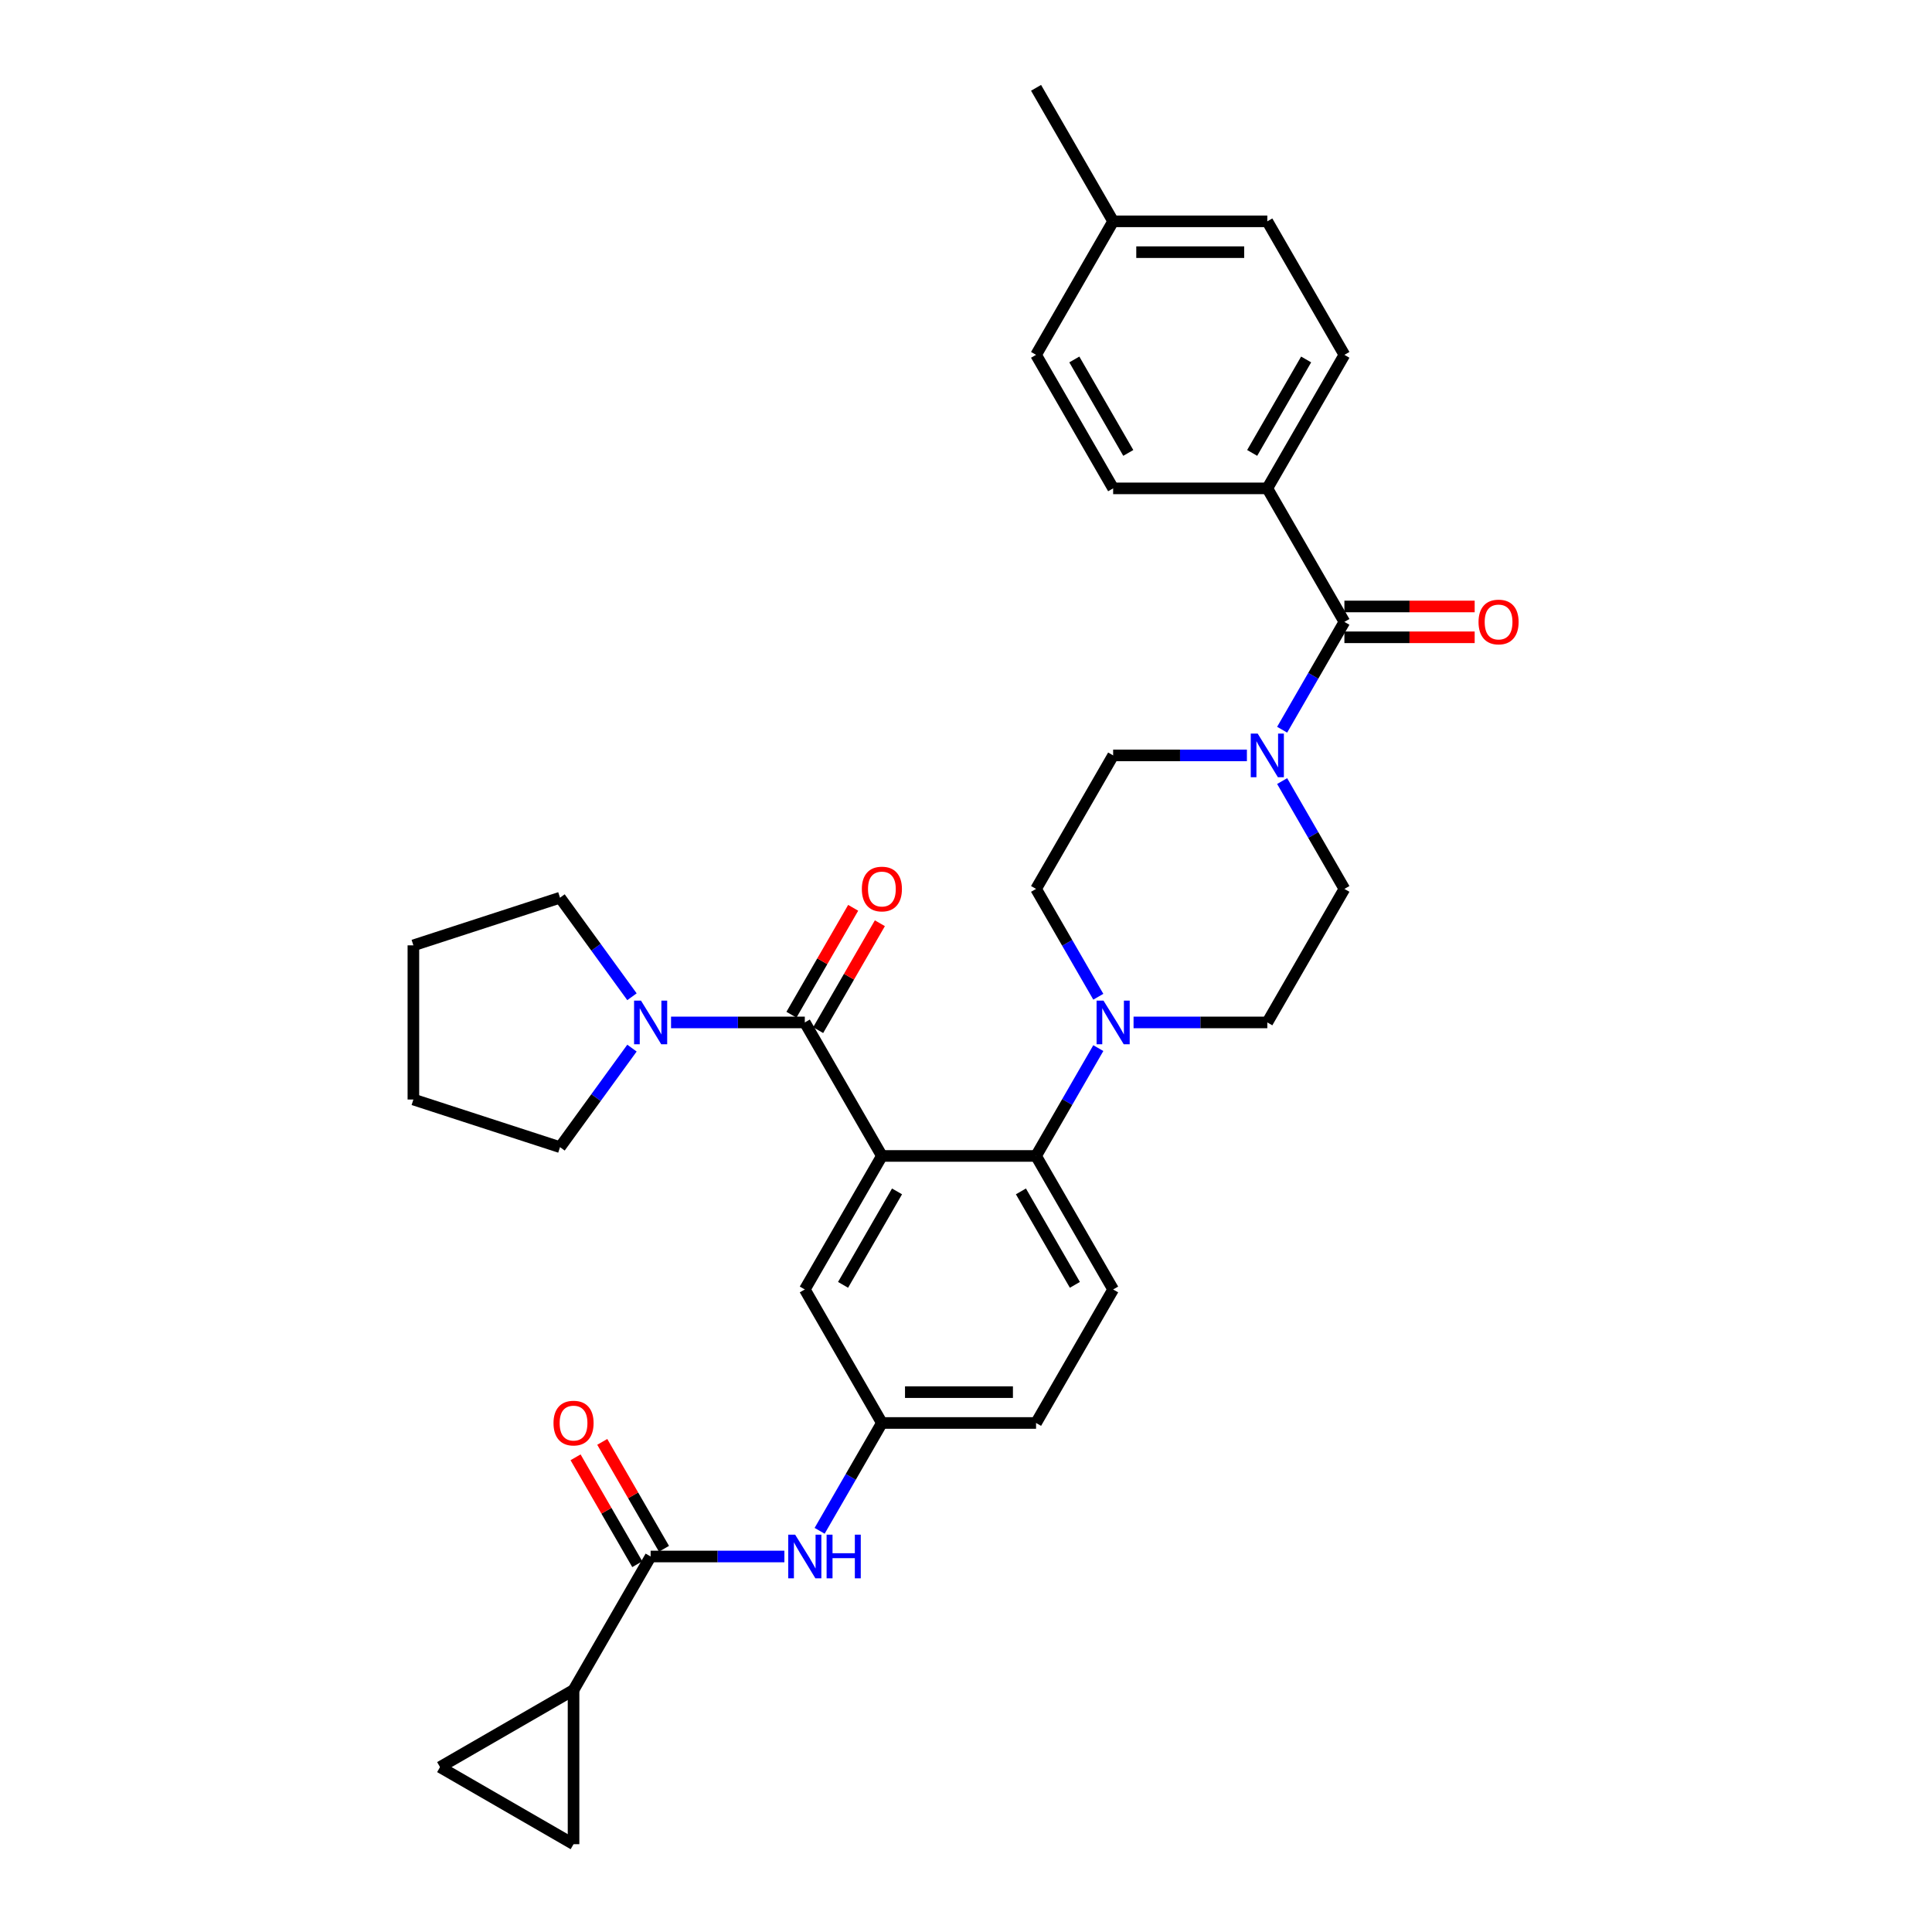 <?xml version='1.0' encoding='iso-8859-1'?>
<svg version='1.1' baseProfile='full'
              xmlns='http://www.w3.org/2000/svg'
                      xmlns:rdkit='http://www.rdkit.org/xml'
                      xmlns:xlink='http://www.w3.org/1999/xlink'
                  xml:space='preserve'
width='1000px' height='1000px' viewBox='0 0 1000 1000'>
<!-- END OF HEADER -->
<rect style='opacity:1.0;fill:#FFFFFF;stroke:none' width='1000' height='1000' x='0' y='0'> </rect>
<path class='bond-0' d='M 405.999,805.639 L 371.382,805.639' style='fill:none;fill-rule:evenodd;stroke:#0000FF;stroke-width:6px;stroke-linecap:butt;stroke-linejoin:miter;stroke-opacity:1' />
<path class='bond-0' d='M 371.382,805.639 L 336.765,805.639' style='fill:none;fill-rule:evenodd;stroke:#000000;stroke-width:6px;stroke-linecap:butt;stroke-linejoin:miter;stroke-opacity:1' />
<path class='bond-1' d='M 424.24,792.345 L 440.352,764.438' style='fill:none;fill-rule:evenodd;stroke:#0000FF;stroke-width:6px;stroke-linecap:butt;stroke-linejoin:miter;stroke-opacity:1' />
<path class='bond-1' d='M 440.352,764.438 L 456.464,736.531' style='fill:none;fill-rule:evenodd;stroke:#000000;stroke-width:6px;stroke-linecap:butt;stroke-linejoin:miter;stroke-opacity:1' />
<path class='bond-2' d='M 296.866,874.747 L 296.866,954.545' style='fill:none;fill-rule:evenodd;stroke:#000000;stroke-width:6px;stroke-linecap:butt;stroke-linejoin:miter;stroke-opacity:1' />
<path class='bond-3' d='M 296.866,874.747 L 227.758,914.646' style='fill:none;fill-rule:evenodd;stroke:#000000;stroke-width:6px;stroke-linecap:butt;stroke-linejoin:miter;stroke-opacity:1' />
<path class='bond-4' d='M 296.866,874.747 L 336.765,805.639' style='fill:none;fill-rule:evenodd;stroke:#000000;stroke-width:6px;stroke-linecap:butt;stroke-linejoin:miter;stroke-opacity:1' />
<path class='bond-5' d='M 343.676,801.649 L 327.703,773.982' style='fill:none;fill-rule:evenodd;stroke:#000000;stroke-width:6px;stroke-linecap:butt;stroke-linejoin:miter;stroke-opacity:1' />
<path class='bond-5' d='M 327.703,773.982 L 311.729,746.315' style='fill:none;fill-rule:evenodd;stroke:#FF0000;stroke-width:6px;stroke-linecap:butt;stroke-linejoin:miter;stroke-opacity:1' />
<path class='bond-5' d='M 329.855,809.629 L 313.881,781.962' style='fill:none;fill-rule:evenodd;stroke:#000000;stroke-width:6px;stroke-linecap:butt;stroke-linejoin:miter;stroke-opacity:1' />
<path class='bond-5' d='M 313.881,781.962 L 297.907,754.295' style='fill:none;fill-rule:evenodd;stroke:#FF0000;stroke-width:6px;stroke-linecap:butt;stroke-linejoin:miter;stroke-opacity:1' />
<path class='bond-6' d='M 296.866,954.545 L 227.758,914.646' style='fill:none;fill-rule:evenodd;stroke:#000000;stroke-width:6px;stroke-linecap:butt;stroke-linejoin:miter;stroke-opacity:1' />
<path class='bond-7' d='M 655.96,252.778 L 695.86,183.67' style='fill:none;fill-rule:evenodd;stroke:#000000;stroke-width:6px;stroke-linecap:butt;stroke-linejoin:miter;stroke-opacity:1' />
<path class='bond-7' d='M 648.124,234.432 L 676.053,186.056' style='fill:none;fill-rule:evenodd;stroke:#000000;stroke-width:6px;stroke-linecap:butt;stroke-linejoin:miter;stroke-opacity:1' />
<path class='bond-8' d='M 655.96,252.778 L 576.162,252.778' style='fill:none;fill-rule:evenodd;stroke:#000000;stroke-width:6px;stroke-linecap:butt;stroke-linejoin:miter;stroke-opacity:1' />
<path class='bond-9' d='M 655.96,252.778 L 695.86,321.885' style='fill:none;fill-rule:evenodd;stroke:#000000;stroke-width:6px;stroke-linecap:butt;stroke-linejoin:miter;stroke-opacity:1' />
<path class='bond-10' d='M 645.395,390.993 L 610.778,390.993' style='fill:none;fill-rule:evenodd;stroke:#0000FF;stroke-width:6px;stroke-linecap:butt;stroke-linejoin:miter;stroke-opacity:1' />
<path class='bond-10' d='M 610.778,390.993 L 576.162,390.993' style='fill:none;fill-rule:evenodd;stroke:#000000;stroke-width:6px;stroke-linecap:butt;stroke-linejoin:miter;stroke-opacity:1' />
<path class='bond-11' d='M 663.636,377.699 L 679.748,349.792' style='fill:none;fill-rule:evenodd;stroke:#0000FF;stroke-width:6px;stroke-linecap:butt;stroke-linejoin:miter;stroke-opacity:1' />
<path class='bond-11' d='M 679.748,349.792 L 695.86,321.885' style='fill:none;fill-rule:evenodd;stroke:#000000;stroke-width:6px;stroke-linecap:butt;stroke-linejoin:miter;stroke-opacity:1' />
<path class='bond-12' d='M 663.636,404.287 L 679.748,432.194' style='fill:none;fill-rule:evenodd;stroke:#0000FF;stroke-width:6px;stroke-linecap:butt;stroke-linejoin:miter;stroke-opacity:1' />
<path class='bond-12' d='M 679.748,432.194 L 695.86,460.101' style='fill:none;fill-rule:evenodd;stroke:#000000;stroke-width:6px;stroke-linecap:butt;stroke-linejoin:miter;stroke-opacity:1' />
<path class='bond-13' d='M 695.86,329.865 L 729.574,329.865' style='fill:none;fill-rule:evenodd;stroke:#000000;stroke-width:6px;stroke-linecap:butt;stroke-linejoin:miter;stroke-opacity:1' />
<path class='bond-13' d='M 729.574,329.865 L 763.289,329.865' style='fill:none;fill-rule:evenodd;stroke:#FF0000;stroke-width:6px;stroke-linecap:butt;stroke-linejoin:miter;stroke-opacity:1' />
<path class='bond-13' d='M 695.86,313.905 L 729.574,313.905' style='fill:none;fill-rule:evenodd;stroke:#000000;stroke-width:6px;stroke-linecap:butt;stroke-linejoin:miter;stroke-opacity:1' />
<path class='bond-13' d='M 729.574,313.905 L 763.289,313.905' style='fill:none;fill-rule:evenodd;stroke:#FF0000;stroke-width:6px;stroke-linecap:butt;stroke-linejoin:miter;stroke-opacity:1' />
<path class='bond-14' d='M 695.86,183.67 L 655.96,114.562' style='fill:none;fill-rule:evenodd;stroke:#000000;stroke-width:6px;stroke-linecap:butt;stroke-linejoin:miter;stroke-opacity:1' />
<path class='bond-15' d='M 576.162,252.778 L 536.262,183.67' style='fill:none;fill-rule:evenodd;stroke:#000000;stroke-width:6px;stroke-linecap:butt;stroke-linejoin:miter;stroke-opacity:1' />
<path class='bond-15' d='M 583.998,234.432 L 556.069,186.056' style='fill:none;fill-rule:evenodd;stroke:#000000;stroke-width:6px;stroke-linecap:butt;stroke-linejoin:miter;stroke-opacity:1' />
<path class='bond-16' d='M 576.162,390.993 L 536.262,460.101' style='fill:none;fill-rule:evenodd;stroke:#000000;stroke-width:6px;stroke-linecap:butt;stroke-linejoin:miter;stroke-opacity:1' />
<path class='bond-17' d='M 568.486,515.914 L 552.374,488.007' style='fill:none;fill-rule:evenodd;stroke:#0000FF;stroke-width:6px;stroke-linecap:butt;stroke-linejoin:miter;stroke-opacity:1' />
<path class='bond-17' d='M 552.374,488.007 L 536.262,460.101' style='fill:none;fill-rule:evenodd;stroke:#000000;stroke-width:6px;stroke-linecap:butt;stroke-linejoin:miter;stroke-opacity:1' />
<path class='bond-18' d='M 568.486,542.503 L 552.374,570.409' style='fill:none;fill-rule:evenodd;stroke:#0000FF;stroke-width:6px;stroke-linecap:butt;stroke-linejoin:miter;stroke-opacity:1' />
<path class='bond-18' d='M 552.374,570.409 L 536.262,598.316' style='fill:none;fill-rule:evenodd;stroke:#000000;stroke-width:6px;stroke-linecap:butt;stroke-linejoin:miter;stroke-opacity:1' />
<path class='bond-19' d='M 586.727,529.208 L 621.344,529.208' style='fill:none;fill-rule:evenodd;stroke:#0000FF;stroke-width:6px;stroke-linecap:butt;stroke-linejoin:miter;stroke-opacity:1' />
<path class='bond-19' d='M 621.344,529.208 L 655.96,529.208' style='fill:none;fill-rule:evenodd;stroke:#000000;stroke-width:6px;stroke-linecap:butt;stroke-linejoin:miter;stroke-opacity:1' />
<path class='bond-20' d='M 423.475,533.198 L 439.449,505.531' style='fill:none;fill-rule:evenodd;stroke:#000000;stroke-width:6px;stroke-linecap:butt;stroke-linejoin:miter;stroke-opacity:1' />
<path class='bond-20' d='M 439.449,505.531 L 455.422,477.864' style='fill:none;fill-rule:evenodd;stroke:#FF0000;stroke-width:6px;stroke-linecap:butt;stroke-linejoin:miter;stroke-opacity:1' />
<path class='bond-20' d='M 409.653,525.218 L 425.627,497.551' style='fill:none;fill-rule:evenodd;stroke:#000000;stroke-width:6px;stroke-linecap:butt;stroke-linejoin:miter;stroke-opacity:1' />
<path class='bond-20' d='M 425.627,497.551 L 441.601,469.884' style='fill:none;fill-rule:evenodd;stroke:#FF0000;stroke-width:6px;stroke-linecap:butt;stroke-linejoin:miter;stroke-opacity:1' />
<path class='bond-21' d='M 416.564,529.208 L 381.947,529.208' style='fill:none;fill-rule:evenodd;stroke:#000000;stroke-width:6px;stroke-linecap:butt;stroke-linejoin:miter;stroke-opacity:1' />
<path class='bond-21' d='M 381.947,529.208 L 347.331,529.208' style='fill:none;fill-rule:evenodd;stroke:#0000FF;stroke-width:6px;stroke-linecap:butt;stroke-linejoin:miter;stroke-opacity:1' />
<path class='bond-22' d='M 416.564,529.208 L 456.464,598.316' style='fill:none;fill-rule:evenodd;stroke:#000000;stroke-width:6px;stroke-linecap:butt;stroke-linejoin:miter;stroke-opacity:1' />
<path class='bond-23' d='M 327.106,542.503 L 308.484,568.135' style='fill:none;fill-rule:evenodd;stroke:#0000FF;stroke-width:6px;stroke-linecap:butt;stroke-linejoin:miter;stroke-opacity:1' />
<path class='bond-23' d='M 308.484,568.135 L 289.861,593.767' style='fill:none;fill-rule:evenodd;stroke:#000000;stroke-width:6px;stroke-linecap:butt;stroke-linejoin:miter;stroke-opacity:1' />
<path class='bond-24' d='M 327.106,515.914 L 308.484,490.282' style='fill:none;fill-rule:evenodd;stroke:#0000FF;stroke-width:6px;stroke-linecap:butt;stroke-linejoin:miter;stroke-opacity:1' />
<path class='bond-24' d='M 308.484,490.282 L 289.861,464.65' style='fill:none;fill-rule:evenodd;stroke:#000000;stroke-width:6px;stroke-linecap:butt;stroke-linejoin:miter;stroke-opacity:1' />
<path class='bond-25' d='M 289.861,593.767 L 213.968,569.108' style='fill:none;fill-rule:evenodd;stroke:#000000;stroke-width:6px;stroke-linecap:butt;stroke-linejoin:miter;stroke-opacity:1' />
<path class='bond-26' d='M 289.861,464.65 L 213.968,489.309' style='fill:none;fill-rule:evenodd;stroke:#000000;stroke-width:6px;stroke-linecap:butt;stroke-linejoin:miter;stroke-opacity:1' />
<path class='bond-27' d='M 456.464,598.316 L 416.564,667.424' style='fill:none;fill-rule:evenodd;stroke:#000000;stroke-width:6px;stroke-linecap:butt;stroke-linejoin:miter;stroke-opacity:1' />
<path class='bond-27' d='M 464.3,616.662 L 436.371,665.037' style='fill:none;fill-rule:evenodd;stroke:#000000;stroke-width:6px;stroke-linecap:butt;stroke-linejoin:miter;stroke-opacity:1' />
<path class='bond-28' d='M 456.464,598.316 L 536.262,598.316' style='fill:none;fill-rule:evenodd;stroke:#000000;stroke-width:6px;stroke-linecap:butt;stroke-linejoin:miter;stroke-opacity:1' />
<path class='bond-29' d='M 416.564,667.424 L 456.464,736.531' style='fill:none;fill-rule:evenodd;stroke:#000000;stroke-width:6px;stroke-linecap:butt;stroke-linejoin:miter;stroke-opacity:1' />
<path class='bond-30' d='M 536.262,598.316 L 576.162,667.424' style='fill:none;fill-rule:evenodd;stroke:#000000;stroke-width:6px;stroke-linecap:butt;stroke-linejoin:miter;stroke-opacity:1' />
<path class='bond-30' d='M 528.426,616.662 L 556.355,665.037' style='fill:none;fill-rule:evenodd;stroke:#000000;stroke-width:6px;stroke-linecap:butt;stroke-linejoin:miter;stroke-opacity:1' />
<path class='bond-31' d='M 456.464,736.531 L 536.262,736.531' style='fill:none;fill-rule:evenodd;stroke:#000000;stroke-width:6px;stroke-linecap:butt;stroke-linejoin:miter;stroke-opacity:1' />
<path class='bond-31' d='M 468.433,720.572 L 524.292,720.572' style='fill:none;fill-rule:evenodd;stroke:#000000;stroke-width:6px;stroke-linecap:butt;stroke-linejoin:miter;stroke-opacity:1' />
<path class='bond-32' d='M 576.162,667.424 L 536.262,736.531' style='fill:none;fill-rule:evenodd;stroke:#000000;stroke-width:6px;stroke-linecap:butt;stroke-linejoin:miter;stroke-opacity:1' />
<path class='bond-33' d='M 213.968,569.108 L 213.968,489.309' style='fill:none;fill-rule:evenodd;stroke:#000000;stroke-width:6px;stroke-linecap:butt;stroke-linejoin:miter;stroke-opacity:1' />
<path class='bond-34' d='M 655.96,529.208 L 695.86,460.101' style='fill:none;fill-rule:evenodd;stroke:#000000;stroke-width:6px;stroke-linecap:butt;stroke-linejoin:miter;stroke-opacity:1' />
<path class='bond-35' d='M 536.262,183.67 L 576.162,114.562' style='fill:none;fill-rule:evenodd;stroke:#000000;stroke-width:6px;stroke-linecap:butt;stroke-linejoin:miter;stroke-opacity:1' />
<path class='bond-36' d='M 655.96,114.562 L 576.162,114.562' style='fill:none;fill-rule:evenodd;stroke:#000000;stroke-width:6px;stroke-linecap:butt;stroke-linejoin:miter;stroke-opacity:1' />
<path class='bond-36' d='M 643.99,130.522 L 588.131,130.522' style='fill:none;fill-rule:evenodd;stroke:#000000;stroke-width:6px;stroke-linecap:butt;stroke-linejoin:miter;stroke-opacity:1' />
<path class='bond-37' d='M 576.162,114.562 L 536.262,45.455' style='fill:none;fill-rule:evenodd;stroke:#000000;stroke-width:6px;stroke-linecap:butt;stroke-linejoin:miter;stroke-opacity:1' />
<path  class='atom-0' d='M 411.569 794.34
L 418.974 806.309
Q 419.708 807.49, 420.889 809.629
Q 422.07 811.768, 422.134 811.895
L 422.134 794.34
L 425.135 794.34
L 425.135 816.939
L 422.038 816.939
L 414.09 803.852
Q 413.165 802.319, 412.175 800.564
Q 411.218 798.808, 410.93 798.266
L 410.93 816.939
L 407.994 816.939
L 407.994 794.34
L 411.569 794.34
' fill='#0000FF'/>
<path  class='atom-0' d='M 427.848 794.34
L 430.912 794.34
L 430.912 803.947
L 442.467 803.947
L 442.467 794.34
L 445.531 794.34
L 445.531 816.939
L 442.467 816.939
L 442.467 806.501
L 430.912 806.501
L 430.912 816.939
L 427.848 816.939
L 427.848 794.34
' fill='#0000FF'/>
<path  class='atom-3' d='M 286.492 736.595
Q 286.492 731.169, 289.174 728.137
Q 291.855 725.104, 296.866 725.104
Q 301.877 725.104, 304.559 728.137
Q 307.24 731.169, 307.24 736.595
Q 307.24 742.085, 304.527 745.213
Q 301.814 748.31, 296.866 748.31
Q 291.887 748.31, 289.174 745.213
Q 286.492 742.117, 286.492 736.595
M 296.866 745.756
Q 300.313 745.756, 302.165 743.458
Q 304.048 741.128, 304.048 736.595
Q 304.048 732.158, 302.165 729.924
Q 300.313 727.658, 296.866 727.658
Q 293.419 727.658, 291.536 729.892
Q 289.684 732.127, 289.684 736.595
Q 289.684 741.16, 291.536 743.458
Q 293.419 745.756, 296.866 745.756
' fill='#FF0000'/>
<path  class='atom-6' d='M 650.965 379.693
L 658.37 391.663
Q 659.104 392.844, 660.285 394.983
Q 661.466 397.122, 661.53 397.249
L 661.53 379.693
L 664.531 379.693
L 664.531 402.292
L 661.434 402.292
L 653.486 389.205
Q 652.561 387.673, 651.571 385.918
Q 650.614 384.162, 650.326 383.62
L 650.326 402.292
L 647.39 402.292
L 647.39 379.693
L 650.965 379.693
' fill='#0000FF'/>
<path  class='atom-8' d='M 765.284 321.949
Q 765.284 316.523, 767.966 313.49
Q 770.647 310.458, 775.658 310.458
Q 780.67 310.458, 783.351 313.49
Q 786.032 316.523, 786.032 321.949
Q 786.032 327.439, 783.319 330.567
Q 780.606 333.664, 775.658 333.664
Q 770.679 333.664, 767.966 330.567
Q 765.284 327.471, 765.284 321.949
M 775.658 331.11
Q 779.106 331.11, 780.957 328.812
Q 782.84 326.482, 782.84 321.949
Q 782.84 317.512, 780.957 315.278
Q 779.106 313.012, 775.658 313.012
Q 772.211 313.012, 770.328 315.246
Q 768.476 317.48, 768.476 321.949
Q 768.476 326.514, 770.328 328.812
Q 772.211 331.11, 775.658 331.11
' fill='#FF0000'/>
<path  class='atom-12' d='M 571.166 517.909
L 578.571 529.879
Q 579.306 531.06, 580.487 533.198
Q 581.668 535.337, 581.731 535.465
L 581.731 517.909
L 584.732 517.909
L 584.732 540.508
L 581.636 540.508
L 573.688 527.421
Q 572.762 525.889, 571.773 524.133
Q 570.815 522.378, 570.528 521.835
L 570.528 540.508
L 567.591 540.508
L 567.591 517.909
L 571.166 517.909
' fill='#0000FF'/>
<path  class='atom-15' d='M 446.09 460.164
Q 446.09 454.738, 448.771 451.706
Q 451.452 448.673, 456.464 448.673
Q 461.475 448.673, 464.156 451.706
Q 466.837 454.738, 466.837 460.164
Q 466.837 465.655, 464.124 468.783
Q 461.411 471.879, 456.464 471.879
Q 451.484 471.879, 448.771 468.783
Q 446.09 465.687, 446.09 460.164
M 456.464 469.325
Q 459.911 469.325, 461.762 467.027
Q 463.645 464.697, 463.645 460.164
Q 463.645 455.728, 461.762 453.493
Q 459.911 451.227, 456.464 451.227
Q 453.016 451.227, 451.133 453.461
Q 449.282 455.696, 449.282 460.164
Q 449.282 464.729, 451.133 467.027
Q 453.016 469.325, 456.464 469.325
' fill='#FF0000'/>
<path  class='atom-16' d='M 331.77 517.909
L 339.175 529.879
Q 339.91 531.06, 341.091 533.198
Q 342.272 535.337, 342.335 535.465
L 342.335 517.909
L 345.336 517.909
L 345.336 540.508
L 342.24 540.508
L 334.292 527.421
Q 333.366 525.889, 332.377 524.133
Q 331.419 522.378, 331.132 521.835
L 331.132 540.508
L 328.195 540.508
L 328.195 517.909
L 331.77 517.909
' fill='#0000FF'/>
</svg>

